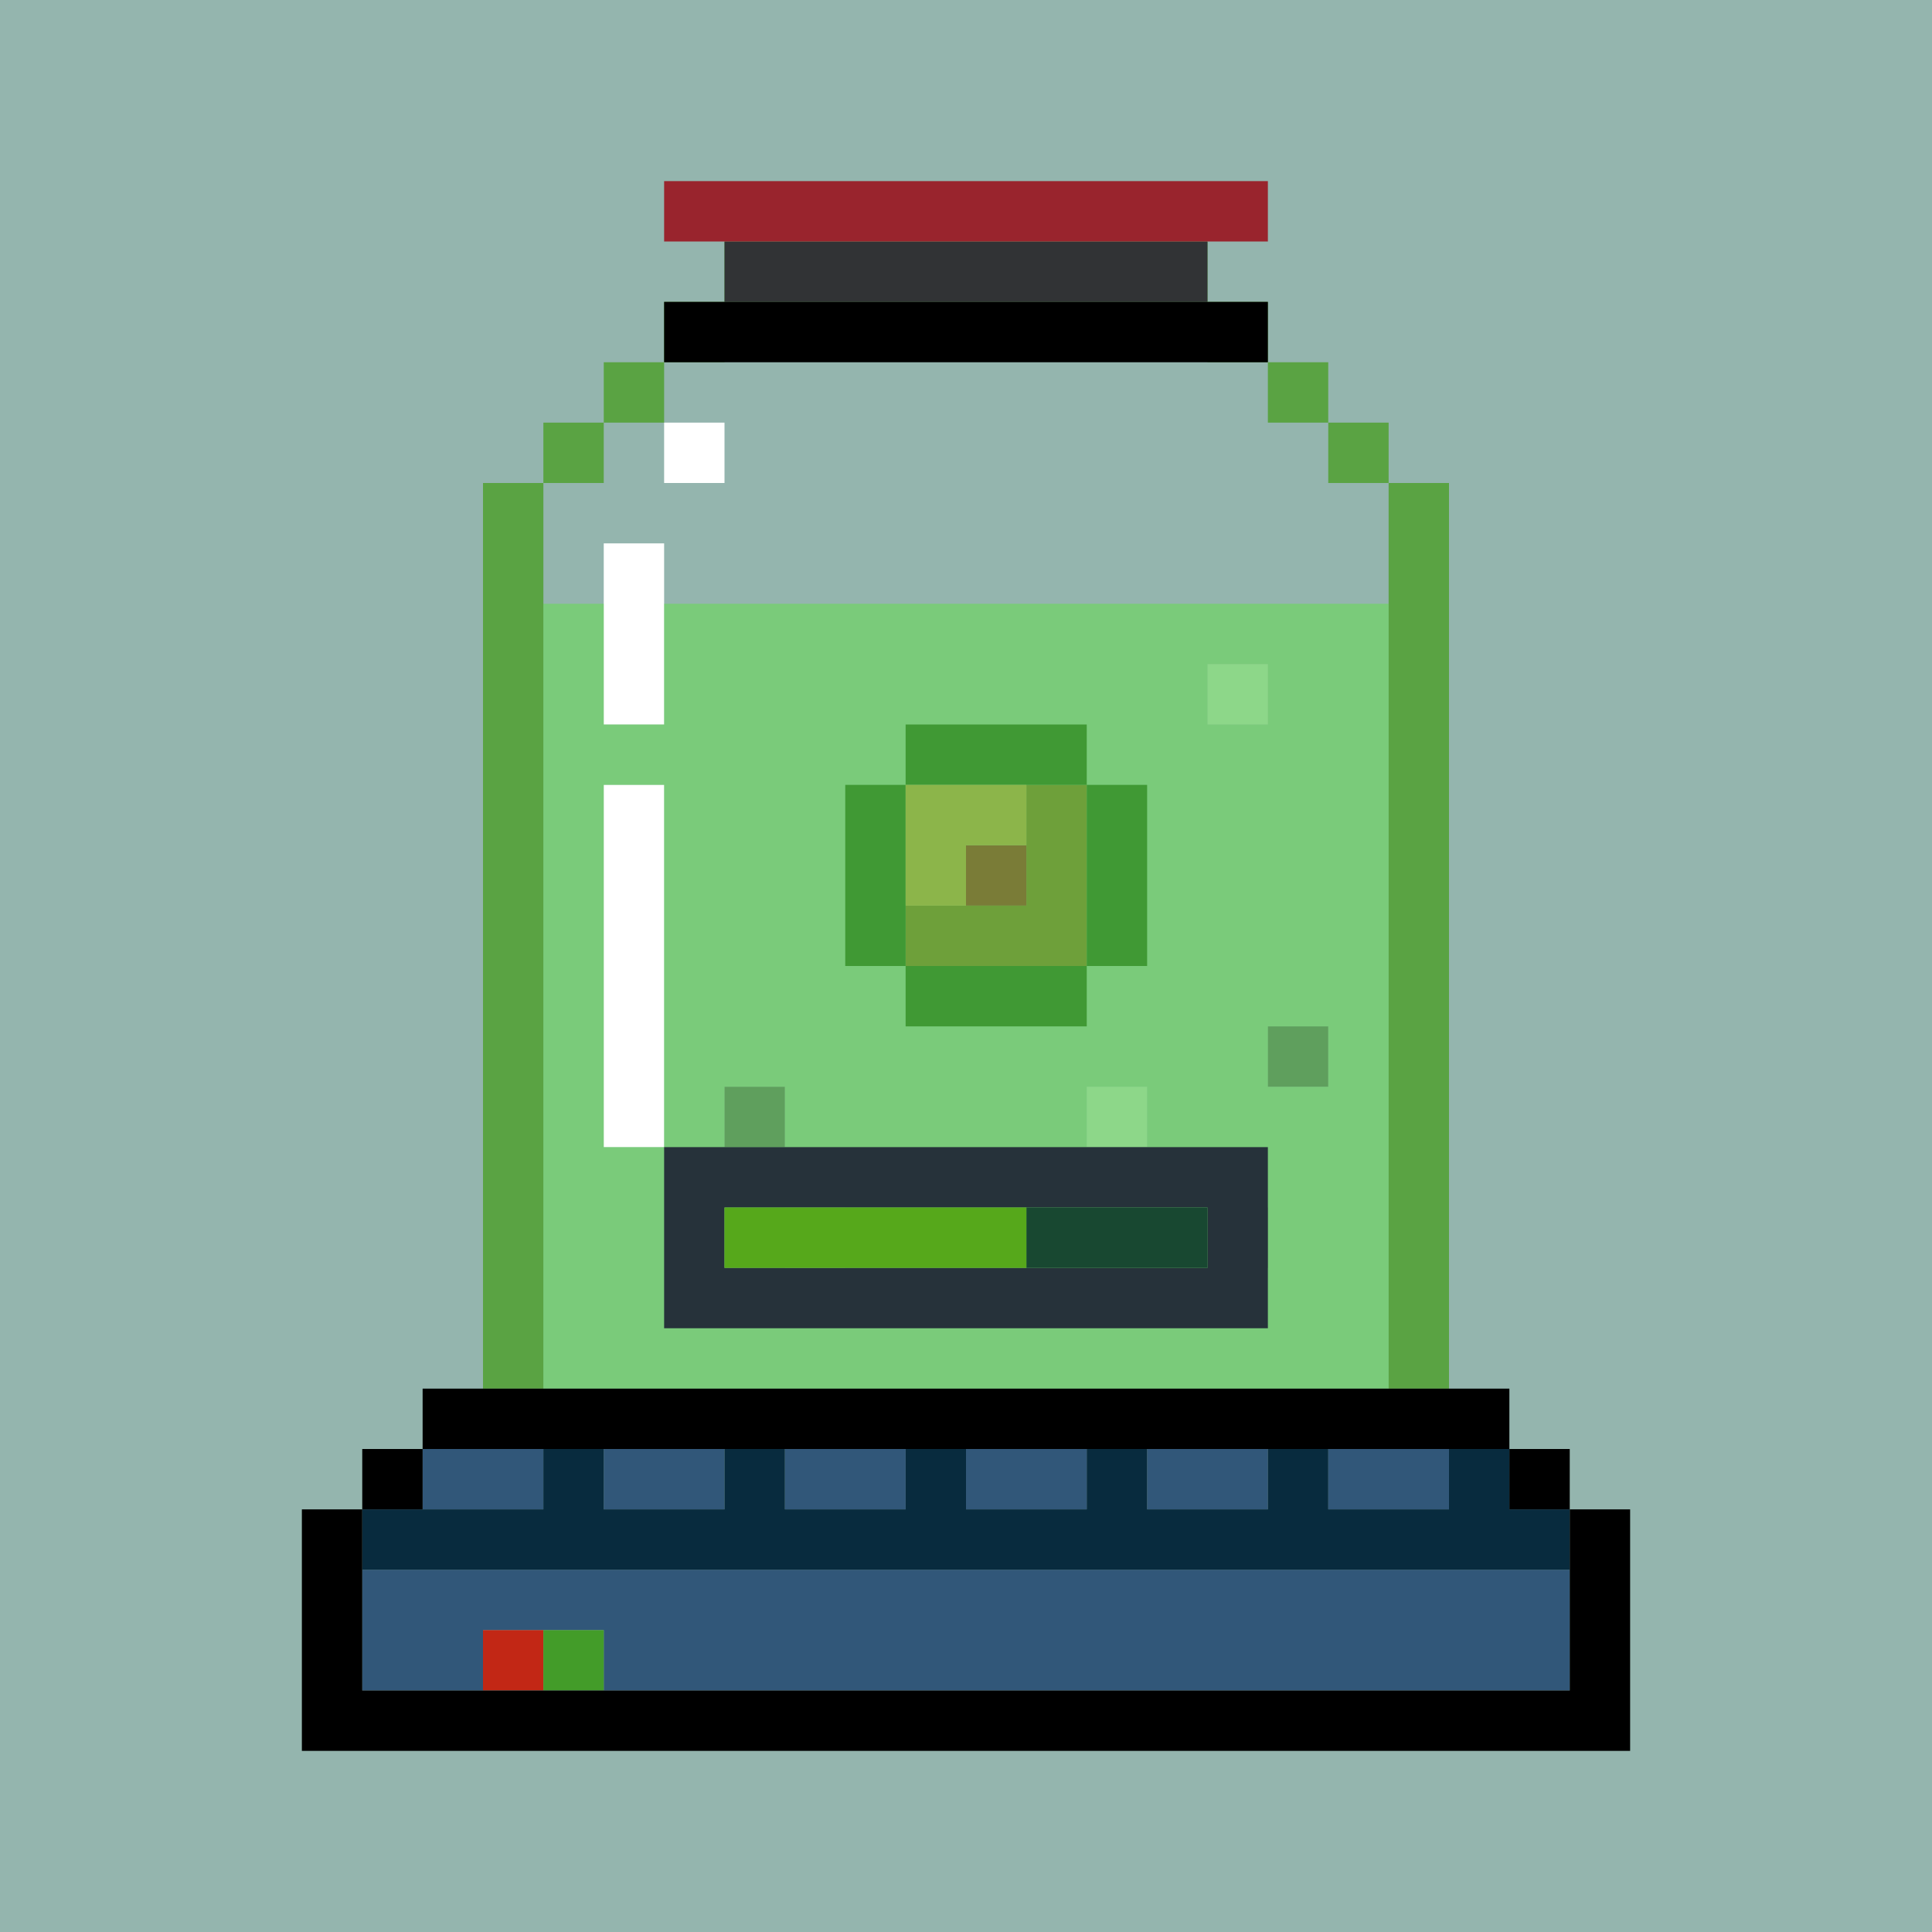 <svg id="x" xmlns="http://www.w3.org/2000/svg" preserveAspectRatio="xMinYMin meet" viewBox="0 0 32 32"><path fill="#94b5ae" d="m0,0h32v32h-32z"/><path fill="#837853" d="m17,13h1v3h-3v-1h2z"/><path fill="#416E4A" d="m15,12h3v1h1v3h-1v1h-3v-1h-1v-3h1zm1,1h-1v3h3v-3z"/><path fill="#94454E" d="m16,14h1v1h-1z"/><path fill="#AE9569" d="m15,13h2v1h-1v1h-1z"/><path fill="#FFF" d="m11,7h1v1h-1zm-1,2h1v3h-1zm0,4h1v6h-1z"/><path fill="#2a8a0c" d="m21,17h1v1h-1zm-9,1h1v1h-1zm8,2h1v1h-1z" fill-opacity="0.5" /><path fill="#87fa64" d="m20,11h1v1h-1zm-2,7h1v1h-1zm-5,2h1v1h-1z" fill-opacity="0.5" /><path fill="#5aa343" d="m12,4h8v1h1v1h1v1h1v1h1v15h-1v-15h-1v-1h-1v-1h-1v-1h-8v1h-1v1h-1v1h-1v15h-1v-15h1v-1h1v-1h1v-1h1z"/><path fill="#3cff00" d="m9,10h1v2h1v-2h12v13h-14zm12,1h-1v1h1zm-10,2h-1v6h1zm11,4h-1v1h1zm-9,1h-1v1h1zm6,0h-1v1h1zm-5,2h-1v1h1zm7,0h-1v1h1z" fill-opacity="0.3" /><path fill="#315779" d="m7,24h2v1h-2zm3,0h2v1h-2zm3,0h2v1h-2zm3,0h2v1h-2zm3,0h2v1h-2zm3,0h2v1h-2zm-16,2h20v2h-16v-1h-2v1h-2z"/><path fill="#c22715" d="m8,27h1v1h-1z"/><path fill="#439C29" d="m9,27h1v1h-1z"/><path fill="#082B3E" d="m9,24h1v1h2v-1h1v1h2v-1h1v1h2v-1h1v1h2v-1h1v1h2v-1h1v1h1v1h-20v-1h3z"/><path fill="#000" d="m7,23h18v1h1v1h1v4h-22v-4h1v-1h1zm1,1h-1v1h-1v3h20v-3h-1v-1z"/><path fill="#26323A" d="m11,19h10v3h-10zm2,1h-1v1h8v-1z"/><path fill="#184831" d="m17,20h3v1h-3z"/><path fill="#56a81b" d="m12,20h5v1h-5z"/><path fill="#313335" d="m12,4h8v1h-8z"/><path fill="#99242D" d="m11,3h10v1h-10z"/><path fill="#000" d="m11,5h10v1h-10z"/><style>#x{shape-rendering: crispedges;}</style></svg>